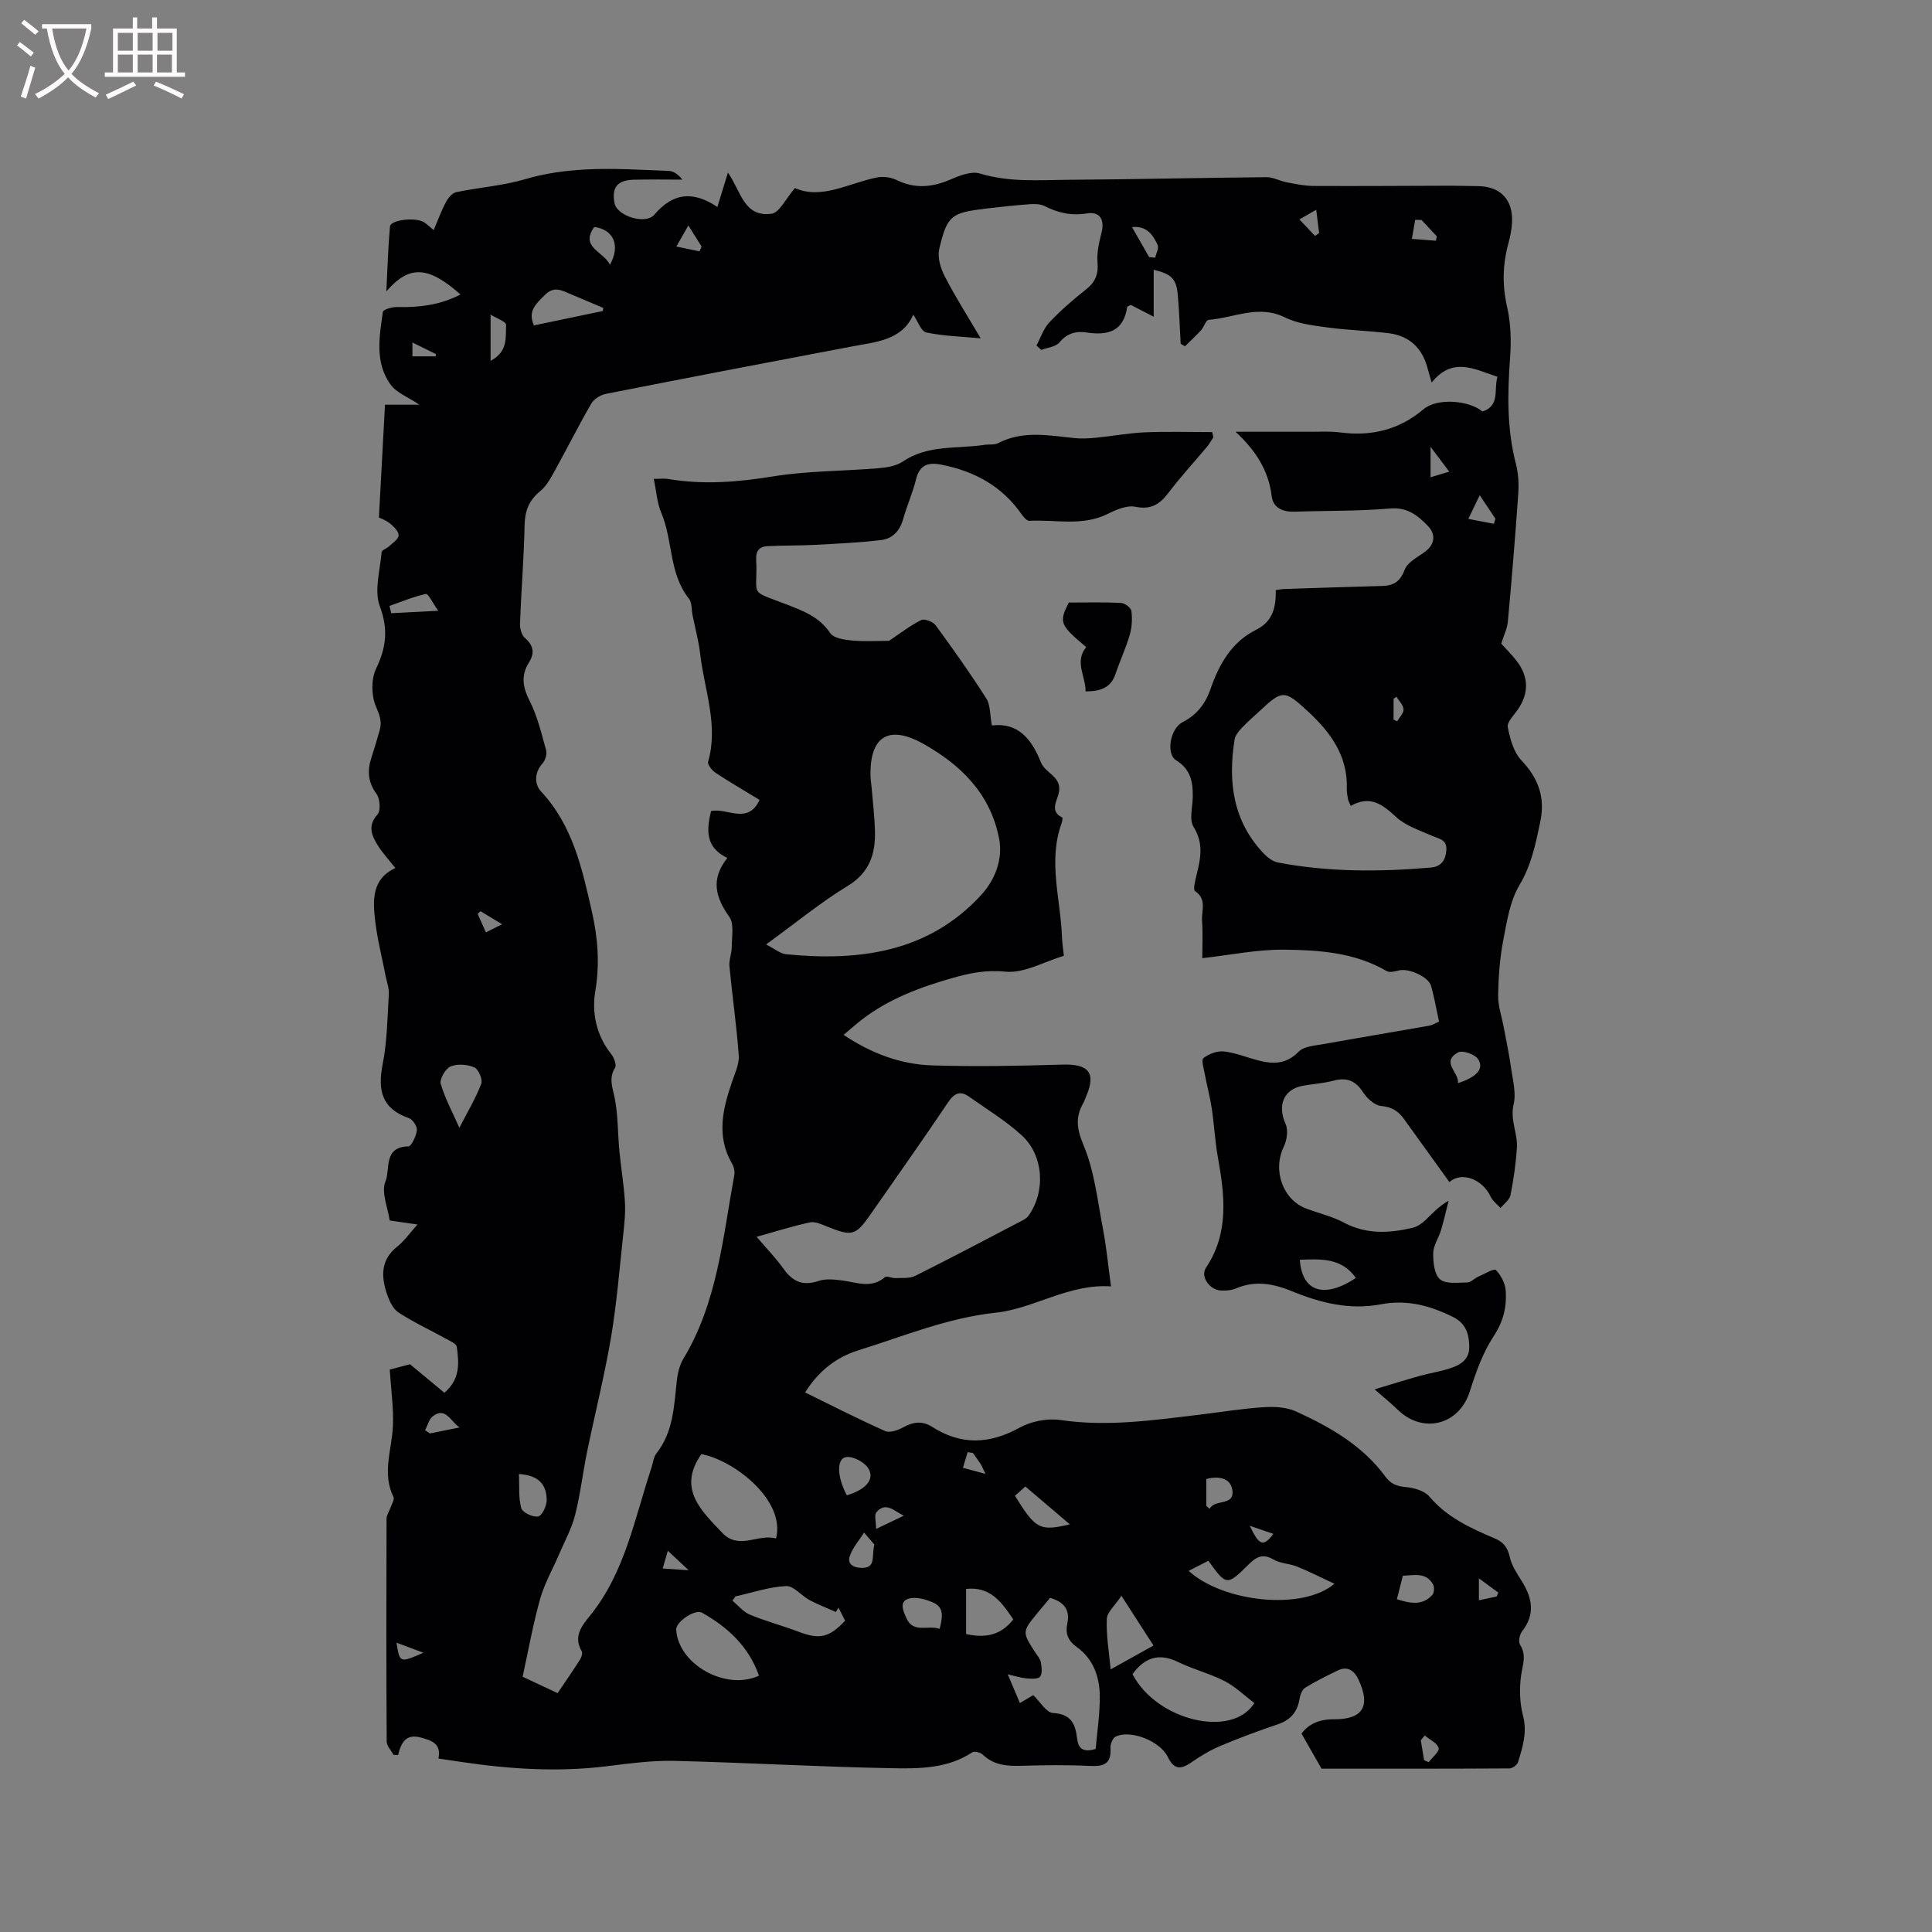 <svg enable-background="new 0 0 400 400" viewBox="0 0 400 400" xmlns="http://www.w3.org/2000/svg"><rect x="0" y="0" width="400" height="400" fill="#808080" stroke="none"/><path d="m90.78 364.09c.59-3.08-1.31-3.69-3.58-4.33-3.08-.87-4.13.91-4.78 3.6-.31-.01-.62-.02-.93-.03-.5-.92-1.43-1.84-1.43-2.76-.09-15.38-.08-30.76-.03-46.13 0-.76.56-1.52.82-2.29.25-.74.87-1.7.62-2.21-2.43-4.91-.34-9.77-.12-14.66.17-3.72-.39-7.48-.66-11.72 1.21-.32 2.98-.79 4.2-1.11 2.62 2.17 4.9 4.06 7.12 5.91 3.39-2.93 2.99-6.29 2.56-9.52-.09-.65-1.41-1.21-2.24-1.67-3.28-1.82-6.71-3.4-9.83-5.44-1.18-.77-1.94-2.49-2.42-3.93-1.2-3.6-1.24-7.01 2.18-9.72 1.44-1.14 2.53-2.73 4.18-4.56-2.26-.33-3.89-.56-5.76-.83-.39-2.75-1.8-5.89-.88-8.06 1.03-2.44-.49-7.2 4.73-7.28.65-.01 1.63-2.12 1.78-3.34.1-.78-.86-2.24-1.64-2.51-5.62-1.94-6.51-5.74-5.45-11.14.94-4.75.99-9.69 1.28-14.56.07-1.21-.41-2.46-.65-3.69-.74-3.83-1.73-7.63-2.18-11.49-.49-4.24-.73-8.63 4.19-10.9-1.38-1.76-2.71-3.15-3.69-4.76-1.22-2.01-2.11-4-.01-6.33.7-.78.52-3.25-.21-4.26-1.77-2.44-1.95-4.79-1.06-7.48.63-1.91 1.19-3.84 1.74-5.78.5-1.79-.09-3.17-.83-4.93-.93-2.23-.97-5.57.06-7.73 2.11-4.4 2.56-8.16.77-12.96-1.2-3.24.07-7.42.38-11.17.04-.44 1.07-.75 1.55-1.22.75-.71 1.96-1.48 1.97-2.25.02-.82-.99-1.83-1.78-2.47-.88-.71-2.03-1.1-2.3-1.24.43-7.99.84-15.51 1.26-23.35h7.12c-2.34-1.58-4.73-2.46-5.97-4.17-3.3-4.57-2.32-9.91-1.59-15.05.07-.48 1.87-1.02 2.85-1 4.57.1 8.98-.38 13.22-2.6-6.63-5.87-10.58-6.19-15.35-.64.25-4.97.36-9.21.75-13.43.13-1.42 5.42-1.99 7.11-.85.51.34.95.78 1.94 1.59.91-2.12 1.59-4.03 2.54-5.8.45-.85 1.3-1.89 2.14-2.06 4.75-.99 9.67-1.32 14.29-2.69 4.18-1.24 8.41-1.79 12.64-2.01 5.66-.29 11.36.09 17.04.3.98.04 1.94.68 2.84 1.81-3.35 0-6.71-.07-10.06.02-3.44.09-4.62 1.62-3.98 4.88.51 2.62 6.39 4.51 8.24 2.35 3.74-4.37 7.78-5.1 13.05-1.59.81-2.63 1.49-4.87 2.18-7.11 2.7 3.81 3.25 9.26 9.01 8.52 1.67-.22 2.99-3.17 4.86-5.32 5.58 2.45 11.16-1.05 17.06-2.21 1.27-.25 2.85-.02 4.01.55 3.74 1.82 7.26 1.53 10.99-.06 1.95-.83 4.44-1.85 6.24-1.3 6.17 1.88 12.41 1.34 18.63 1.3 13.57-.09 27.13-.41 40.7-.54 1.37-.01 2.73.78 4.13 1.05 1.84.35 3.71.76 5.57.77 9.52.05 19.04-.03 28.56-.05 1.8 0 3.6.08 5.4.08 4.72.01 7.41 2.75 7.18 7.51-.07 1.47-.37 2.95-.76 4.38-1.2 4.38-1.28 8.66-.25 13.17.76 3.35.86 6.96.61 10.41-.55 7.43-.69 14.77 1.21 22.07.52 2.01.62 4.21.47 6.29-.61 8.78-1.34 17.55-2.14 26.31-.13 1.47-.85 2.88-1.38 4.59.88.98 2.18 2.24 3.26 3.66 2.48 3.28 2.46 6.68.17 10-.81 1.17-2.27 2.58-2.07 3.62.46 2.41 1.21 5.18 2.82 6.88 3.53 3.73 4.96 7.66 3.91 12.7-.95 4.54-1.82 8.93-4.3 13.11-1.98 3.32-2.62 7.54-3.37 11.45-.71 3.73-1 7.58-1.06 11.38-.03 2.21.76 4.44 1.17 6.66.52 2.79 1.12 5.58 1.51 8.39.35 2.51 1.09 5.2.53 7.54-.78 3.25.89 6.05.68 9.05-.23 3.27-.69 6.53-1.33 9.74-.2.99-1.35 1.79-2.06 2.67-.69-.77-1.62-1.44-2.04-2.34-1.7-3.66-6.03-5.29-8.55-3.04-3.14-4.36-6.29-8.72-9.42-13.08-1.17-1.63-2.53-2.47-4.71-2.67-1.34-.12-2.92-1.55-3.73-2.82-1.55-2.4-3.35-3.15-6.08-2.43-2.04.54-4.18.68-6.27 1.04-4.1.69-5.46 4.03-3.7 7.94.57 1.27.28 3.34-.37 4.68-2.37 4.89-.24 11.04 4.74 12.87 2.58.95 5.32 1.6 7.73 2.88 4.63 2.45 9.35 2.2 14.16 1.07.95-.22 1.9-.86 2.63-1.54 1.45-1.36 2.75-2.89 4.86-4.07-.52 2.03-.97 4.08-1.57 6.08-.49 1.62-1.59 3.18-1.62 4.78-.03 1.86.23 4.41 1.42 5.41 1.22 1.03 3.71.67 5.64.65.74-.01 1.44-.83 2.2-1.17 1.27-.56 3.34-1.79 3.72-1.4 1.08 1.09 1.95 2.83 2.04 4.37.2 3.26-.48 6.25-2.46 9.25-2.28 3.46-3.73 7.56-5 11.56-2.2 6.89-9.68 8.85-14.95 3.7-1.28-1.25-2.69-2.38-4.74-4.18 3.74-1.12 6.57-2.01 9.44-2.81 1.94-.54 3.94-.84 5.86-1.44 2.19-.68 4.28-1.71 4.29-4.44.01-2.62-.62-4.93-3.35-6.29-4.77-2.37-9.56-3.66-15-2.62-6.32 1.21-12.44-.28-18.29-2.69-3.85-1.58-7.63-2.32-11.64-.61-.94.4-2.09.49-3.12.44-2.37-.12-4.31-2.91-3.12-4.69 4.87-7.29 3.88-15.09 2.46-23.02-.59-3.3-.75-6.68-1.25-10-.35-2.36-.99-4.68-1.43-7.04-.21-1.15-.78-3-.29-3.37 1.12-.87 2.84-1.53 4.22-1.38 2.39.26 4.7 1.22 7.05 1.84 3.1.82 5.85.86 8.44-1.79 1.13-1.15 3.45-1.26 5.27-1.59 7.26-1.31 14.55-2.52 21.82-3.8.6-.11 1.15-.48 1.98-.83-.55-2.5-.97-4.99-1.65-7.4-.53-1.88-4.57-3.68-6.58-3.22-.86.2-1.99.52-2.62.15-6.59-3.86-13.95-4.35-21.22-4.43-5.53-.06-11.07 1.1-16.95 1.76 0-2.37.14-5.1-.05-7.8-.14-2.04 1.06-4.4-1.45-6.09-.47-.32.08-2.38.37-3.58.82-3.31 1.4-6.38-.67-9.7-.94-1.51-.21-4.08-.17-6.17.05-3.09-.4-5.76-3.44-7.63-2.15-1.32-1.25-6.57 1.34-7.9 2.96-1.51 4.73-3.83 5.77-6.84 1.78-5.15 4.38-9.76 9.43-12.27 3.54-1.76 4.13-4.73 4.09-8.23.71-.09 1.21-.2 1.71-.22 6.75-.22 13.5-.46 20.26-.63 2.35-.06 3.77-.85 4.69-3.32.56-1.51 2.54-2.58 4.04-3.62 2.16-1.51 2.58-3.63.79-5.49-2.14-2.21-4.28-3.93-7.89-3.61-6.53.57-13.12.43-19.69.66-2.44.08-4.47-.78-4.76-3.21-.64-5.36-3.33-9.48-7.48-13.34 5.54 0 10.53-.01 15.52 0 2.01.01 4.05-.13 6.04.13 6.5.86 12.22-.47 17.38-4.81 2.84-2.39 9.41-1.82 12.19.49 3.7-1.23 2.3-4.57 3.09-7.19-4.76-1.57-9.27-4.22-13.62 1.19-.37-1.31-.61-2.04-.8-2.79-1.07-4.25-3.72-6.88-8.09-7.42-4.2-.52-8.45-.62-12.64-1.19-3-.41-6.19-.77-8.84-2.08-5.49-2.73-10.56.11-15.8.5-.57.04-.97 1.49-1.59 2.17-1.05 1.15-2.2 2.2-3.31 3.3-.3-.17-.59-.34-.89-.51-.2-3.43-.3-6.86-.62-10.28-.3-3.2-1.34-4.18-4.97-5.05v9.72c-1.84-.95-3.35-1.72-4.74-2.44-.4.23-.73.31-.75.44-.73 5.04-4 5.94-8.37 5.27-2.18-.33-4.05.13-5.64 2.04-.77.93-2.48 1.07-3.77 1.57-.33-.3-.67-.61-1-.91.87-1.61 1.45-3.5 2.66-4.78 2.32-2.46 4.9-4.71 7.56-6.8 1.96-1.53 2.64-3.18 2.42-5.68-.17-2.02.34-4.15.84-6.16.66-2.61-.35-4.37-2.98-3.94-3.23.53-6.03-.09-8.85-1.53-.87-.44-2.06-.44-3.08-.37-3.06.23-6.12.55-9.17.92-7.05.86-7.9 1.42-9.53 8.35-.41 1.74.29 4.03 1.16 5.71 2.17 4.2 4.72 8.21 7.42 12.79-4.04-.38-7.72-.47-11.27-1.22-1.06-.22-1.73-2.3-2.68-3.68-2.38 5.34-7.7 5.63-12.75 6.59-16.96 3.21-33.92 6.46-50.86 9.8-1.13.22-2.5 1.06-3.06 2.02-2.54 4.36-4.78 8.88-7.23 13.29-.96 1.72-1.89 3.65-3.35 4.84-2.37 1.93-3.17 4.11-3.23 7.09-.14 6.78-.7 13.55-.95 20.33-.04 1.01.33 2.39 1.04 2.99 1.8 1.56 2.01 3.15.83 5.03-1.72 2.73-1.31 5.16.14 8.01 1.6 3.16 2.44 6.74 3.4 10.19.22.8-.18 2.09-.76 2.74-1.74 1.94-1.63 4.37-.29 5.8 6.57 7.05 8.5 15.96 10.52 24.84 1.24 5.47 1.67 10.88.69 16.64-.72 4.24.22 9.03 3.29 12.85.6.74 1.18 2.3.82 2.88-1.37 2.2-.5 4.07-.07 6.26.7 3.56.62 7.27.96 10.91.34 3.52.94 7.03 1.15 10.56.14 2.29-.11 4.62-.36 6.91-.77 7.06-1.33 14.16-2.51 21.15-1.36 7.97-3.34 15.84-4.97 23.77-.89 4.35-1.39 8.79-2.49 13.09-.71 2.79-2.16 5.4-3.3 8.08-1.31 3.06-3.01 6.01-3.91 9.18-1.46 5.18-2.4 10.51-3.64 16.16 2.33 1.09 4.67 2.18 7.25 3.39 1.6-2.37 3.16-4.61 4.62-6.91.31-.48.6-1.36.38-1.74-1.84-3.09.06-5.35 1.75-7.44 7.24-8.97 9.18-20.09 12.68-30.58.33-1 .42-2.2 1.04-2.98 3.51-4.46 3.62-9.79 4.21-15.04.17-1.54.56-3.2 1.34-4.51 7.07-11.69 8.16-25.02 10.55-37.99.14-.75-.05-1.72-.43-2.38-3.32-5.68-1.98-11.32-.03-17 .61-1.78 1.52-3.69 1.39-5.47-.45-6.16-1.34-12.3-1.93-18.45-.12-1.3.48-2.65.48-3.97 0-2.12.54-4.8-.51-6.27-2.87-4.04-3.9-7.8-.4-12.18-4.61-2.21-4.3-5.82-3.38-9.7 3.26-.78 7.6 2.94 10.05-2.32-3.16-1.93-6.18-3.67-9.09-5.6-.74-.49-1.73-1.71-1.56-2.3 2.18-7.65-.79-14.89-1.64-22.27-.31-2.73-1.05-5.4-1.59-8.1-.23-1.14-.09-2.58-.73-3.38-4.18-5.21-3.29-12.01-5.73-17.76-.89-2.09-1.03-4.51-1.56-7.05 1.34 0 2.17-.12 2.97.02 7.29 1.23 14.45.65 21.75-.54 7.17-1.16 14.53-1.08 21.8-1.69 1.72-.14 3.66-.45 5.03-1.38 5.21-3.54 11.24-2.59 16.92-3.46.94-.14 2.04.06 2.82-.35 5.17-2.69 10.52-1.58 15.88-1.04 1.46.15 2.96.05 4.43-.09 3.37-.33 6.72-.97 10.09-1.11 4.63-.2 9.28-.05 13.92-.05.08.35.17.7.25 1.05-.43.66-.8 1.36-1.3 1.96-2.65 3.17-5.47 6.22-7.96 9.51-1.82 2.41-3.63 3.6-6.89 2.94-1.74-.35-3.94.58-5.67 1.45-5.27 2.65-10.84 1.17-16.27 1.46-.5.03-1.17-.72-1.55-1.26-4.09-5.93-9.87-9.06-16.81-10.39-2.68-.51-4.42.13-5.13 3.1-.67 2.77-1.88 5.4-2.64 8.16-.67 2.42-2.19 4.07-4.5 4.36-4.59.56-9.22.76-13.85 1.01-3.26.17-6.54.1-9.8.27-1.57.08-2.38.92-2.29 2.71.38 7.98-1.82 6.21 6.31 9.36 3.49 1.35 6.77 2.58 9.02 5.93.72 1.06 2.94 1.39 4.52 1.53 2.68.24 5.39.07 7.65.07 2.26-1.51 4.34-3.14 6.65-4.3.68-.34 2.46.33 3.01 1.08 3.63 4.96 7.19 9.98 10.49 15.16.86 1.36.72 3.35 1.15 5.58 5.46-.67 8.26 2.85 10.17 7.68.4 1.01 1.46 1.81 2.32 2.59 1.3 1.17 1.8 2.37 1.23 4.19-.48 1.52-1.56 3.43.83 4.58.13.06.03.8-.11 1.18-2.87 7.88-.2 15.73.07 23.6.04 1.15.23 2.3.39 3.87-4.1 1.22-8.25 3.67-12.1 3.28-4.04-.41-7.49.32-11.06 1.34-6.64 1.9-13.09 4.3-18.65 8.58-1.23.95-2.38 1.99-3.79 3.17 5.81 3.88 11.86 6.12 18.38 6.32 8.98.27 17.98.11 26.96-.17 5.36-.16 6.97 1.69 4.91 6.49-.21.49-.36 1-.62 1.46-1.66 2.92-1.39 5.29.02 8.67 2.29 5.44 2.93 11.59 4.06 17.48.71 3.71 1.06 7.49 1.65 11.82-8.74-.58-15.97 4.6-23.74 5.43-10.16 1.09-19.18 4.89-28.6 7.82-4.5 1.4-8.22 4.27-10.99 8.71 5.6 2.74 11.03 5.53 16.59 8 .97.43 2.67-.2 3.77-.8 2.06-1.13 3.94-1.35 5.95-.07 5.99 3.83 11.86 3.6 18.08.17 2.41-1.33 5.75-1.99 8.46-1.59 9.71 1.43 19.22.04 28.78-1.1 4.42-.53 8.82-1.27 13.26-1.55 2.24-.15 4.77-.03 6.76.88 7.05 3.22 13.78 7.05 18.5 13.5 1.13 1.54 2.37 1.98 4.21 2.15 1.71.15 3.88.77 4.9 1.98 3.66 4.32 8.54 6.53 13.5 8.64 1.87.79 2.7 1.91 3.14 3.9.39 1.78 1.53 3.43 2.52 5.03 2.13 3.45 2.78 6.79.04 10.29-.53.67-.83 2.19-.44 2.8 1.39 2.18.53 4.14.22 6.35-.38 2.72-.3 5.69.39 8.33.91 3.46-.07 6.5-1.02 9.61-.18.59-1.15 1.32-1.76 1.32-13.34.08-26.67.06-38.93.06-1.57-2.75-2.72-4.78-4.14-7.26 1.28-1.79 3.45-3 6.62-2.97 6.09.05 7.74-2.7 5.17-8.22-.85-1.82-2.23-2.9-4.34-1.87-2.28 1.12-4.57 2.23-6.72 3.57-.64.4-1.02 1.52-1.16 2.37-.45 2.69-1.89 4.31-4.49 5.19-4.01 1.36-7.99 2.83-11.88 4.47-2.11.89-4.12 2.1-6 3.4-2.35 1.63-3.65 1.42-4.91-1.15-1.57-3.22-7.67-5.69-10.78-4.17-.62.3-1.13 1.58-1.07 2.37.21 3.2-1.31 3.84-4.2 3.7-4.76-.24-9.55-.17-14.31-.03-2.95.09-5.66-.14-7.94-2.32-.47-.45-1.73-.76-2.18-.46-5.1 3.38-10.96 3.38-16.59 3.28-15.04-.27-30.06-1.16-45.1-1.52-4.7-.11-9.44.56-14.14 1.13-10.09 1.23-20.1.56-30.09-.93-1.39-.22-2.75-.42-4.58-.68zm67.83-168.55c1.85.94 2.94 1.9 4.11 2.02 15.17 1.5 29.5-.36 40.44-12.28 2.7-2.95 4.56-7.22 3.69-11.68-1.8-9.24-7.87-15.23-15.72-19.62-7.24-4.04-11.18-1.44-10.89 6.96.03.74.17 1.47.23 2.21.24 2.95.6 5.9.68 8.85.13 4.76-1.08 8.65-5.67 11.44-5.58 3.39-10.66 7.59-16.87 12.1zm-1.96 60.53c2.1 2.46 4.01 4.42 5.57 6.62 1.89 2.66 4 3.61 7.24 2.52 1.51-.51 3.36-.31 5-.09 2.99.39 5.97 1.72 8.77-.71.36-.31 1.39.23 2.1.2 1.39-.06 2.97.13 4.14-.45 7.19-3.58 14.29-7.34 21.41-11.06.74-.39 1.61-.76 2.06-1.4 3.56-4.96 3.17-12.43-1.36-16.6-3.31-3.05-7.25-5.42-10.94-8.04-1.82-1.29-3.04-.77-4.33 1.14-5.25 7.81-10.7 15.5-16.08 23.23-3.06 4.41-3.83 4.59-8.94 2.53-1.15-.46-2.5-1.11-3.59-.88-3.56.76-7.06 1.88-11.05 2.99zm123.01-89.22c-.33-.78-.51-1.05-.56-1.34-.12-.73-.29-1.47-.26-2.21.23-6.77-3.34-11.65-7.97-15.94-4.97-4.61-5.36-4.56-10.16-.07-1.24 1.16-2.54 2.26-3.69 3.5-.62.66-1.29 1.51-1.42 2.35-1.37 8.75-.35 16.94 6.13 23.66.76.79 1.82 1.57 2.85 1.77 10.49 2.01 21.06 1.95 31.65 1.05 2.18-.19 3.06-1.53 3.22-3.59.17-2.23-1.53-2.36-2.99-3-2.56-1.13-5.43-2.06-7.42-3.89-2.82-2.61-5.37-4.56-9.38-2.29zm-62.25 163.97c-.91 1.09-1.72 2.06-2.53 3.03-3.3 4.01-3.3 4.01-.48 8.36.4.62.97 1.23 1.09 1.91.17 1 .36 2.34-.15 3.01-.41.54-1.85.44-2.82.36-1.16-.1-2.29-.48-3.88-.84.98 2.33 1.71 4.04 2.52 5.95 1.16-.69 2.04-1.21 2.76-1.64 1.41 1.34 2.69 3.62 4.11 3.7 3.71.21 4.61 2.24 4.97 5.25.21 1.74.89 3.1 3.85 2.19.29-3.44.87-7.17.85-10.9-.02-4.03-1.36-7.78-4.8-10.23-1.85-1.32-2.35-2.84-1.92-4.86.58-2.83-.66-4.44-3.57-5.29zm-56.74-12.29c2.03-7.96-8.76-16.23-15.46-17.47-5 7.16-.05 11.67 4.33 16.3 3.47 3.66 7.51.1 11.13 1.17zm73.8 28.09c5.02 9.64 20.63 13.37 25.23 5.98-2.01-1.52-3.9-3.38-6.16-4.55-3.08-1.59-6.54-2.43-9.65-3.96-4.02-1.96-6.96-.85-9.42 2.53zm41.81-18.72c-2.95-1.37-5.31-2.58-7.77-3.57-1.55-.62-3.41-.62-4.81-1.43-2.17-1.26-3.48-.69-5.13.95-4.57 4.54-4.65 4.47-8.39-.71-1.3.67-2.63 1.35-4.08 2.09 7.09 6.49 23.58 8.3 30.18 2.67zm-119.14 19.03c-2.11-6.01-6.42-10.01-11.78-13.03-1.48-.83-5.46 1.91-5.36 3.51.41 7.14 10.23 12.72 17.14 9.52zm-4.87-16.41c-.21.3-.42.59-.63.89 1.2.99 2.26 2.33 3.64 2.9 3.29 1.36 6.77 2.27 10.1 3.54 4.27 1.62 6.31 1.22 9.59-2.31-.44-.86-.91-1.78-1.37-2.69-.18.3-.36.59-.54.89-1.82-.81-3.7-1.52-5.45-2.46-1.69-.91-3.3-2.98-4.86-2.9-3.53.17-7 1.36-10.48 2.14zm86.55 10.17c-2.18-3.38-4.1-6.36-6.64-10.3-1.33 2.01-2.97 3.38-3.03 4.82-.14 3.4.47 6.83.8 10.42 2.56-1.43 5.55-3.1 8.87-4.94zm-38.8-2.38c4.02.9 7.24.23 9.77-3.03-2.4-3.56-4.74-6.87-9.77-6.31zm-104.91-104.82c1.66-3.22 3.36-6.06 4.53-9.11.34-.88-.58-3.02-1.44-3.39-1.45-.62-3.51-.79-4.92-.19-1.05.44-2.31 2.62-2.03 3.6.9 3.07 2.47 5.94 3.86 9.09zm29.7-169.1c.03-.21.06-.43.09-.64-2.26-.96-4.53-1.92-6.79-2.87-1.8-.75-3.38-1.75-5.33.22-1.79 1.8-3.56 3.25-2.24 6.27 4.74-1 9.51-1.99 14.27-2.98zm155.91 200.19c-2.98-4.21-7.26-3.92-11.61-3.76.56 7.65 6.21 7.44 11.61 3.76zm-173.28 40.6c.12 2.55-.12 4.94.49 7.08.26.9 2.45 1.93 3.5 1.7.83-.18 1.77-2.21 1.76-3.4-.04-2.86-1.29-5.1-5.75-5.38zm87.1 32.06c.57-2.3 1.04-4.4-1.32-5.44-1.53-.68-3.53-1.24-5.03-.83-2.14.59-1.16 2.6-.56 3.98 1.43 3.33 4.48 1.42 6.91 2.29zm26.96-21.64c-3.36-2.86-6.23-5.3-9.21-7.84-.8.72-1.49 1.34-2.15 1.93 4.27 6.89 5.11 7.39 11.36 5.91zm-46.17-6.01c4.07-1.22 5.89-3.42 4.37-5.69-.84-1.25-3.08-2.41-4.5-2.23-2.03.28-1.93 4.11.13 7.92zm113.88 21.51c2.89.94 5.37 1.31 7.35-.91.39-.44.44-1.62.13-2.17-1.45-2.55-3.87-1.86-6.24-1.79-.42 1.65-.8 3.15-1.24 4.87zm12.65-106.84c4.02-1.33 5.5-3.07 4.09-5.06-.69-.98-3.2-1.81-4.1-1.3-3.59 2.02.27 4.12.01 6.36zm-120.83 95.53c-.5-.58-1.32-1.54-2.13-2.49-1.02 1.61-2.35 3.11-2.96 4.86-.52 1.49.52 2.39 2.3 2.45 3.25.12 2.15-2.34 2.79-4.82zm68.72-8c.23.2.47.4.7.6 1.04-2.16 5.4-.4 4.65-4.12-.48-2.39-3.03-2.68-5.35-2.06zm-148.18-237.09c3.65-1.89 3.1-4.92 3.21-7.46.03-.63-2-1.35-3.21-2.1zm-20.93 50.75c.12.5.24 1.01.36 1.51 2.9-.15 5.79-.3 9.73-.51-1.19-1.69-2.08-3.58-2.54-3.48-2.57.56-5.04 1.6-7.55 2.48zm45.64-70.63c2.24-4.01.75-7.3-3.24-7.83-3.05 4.23 1.98 5.09 3.24 7.83zm-38.27 241.3c.34.22.67.44 1.01.66 2.04-.41 4.09-.82 6.13-1.24-1.86-1.24-2.91-4.38-5.56-2.3-.78.62-1.06 1.9-1.58 2.88zm221.29-187.67c.1-.35.21-.71.31-1.06-.91-1.36-1.81-2.71-3.25-4.86-.98 2.04-1.67 3.47-2.36 4.9 1.77.34 3.54.68 5.3 1.02zm-71.39-55.23c.42.04.84.08 1.26.13.19-.89.81-1.98.5-2.65-.95-2.04-2.2-3.99-5.3-3.68 1.27 2.23 2.41 4.21 3.54 6.2zm56.39-7.68c-.43-.01-.87-.02-1.3-.03-.23 1.32-.46 2.63-.69 3.95 1.66.13 3.32.25 4.99.38.06-.31.11-.61.17-.92-1.06-1.13-2.12-2.26-3.17-3.38zm-151.78 1.14c-1.03 1.81-1.76 3.08-2.49 4.36 1.6.33 3.2.67 4.8 1 .14-.33.29-.66.43-.99-.74-1.19-1.49-2.38-2.74-4.37zm44.6 267.13c-2.05-1-3.72-2.97-5.66-.72-.5.58-.07 1.95-.07 3.46 2.29-1.11 3.86-1.85 5.73-2.74zm112.93-216.16c-1.32-1.76-2.36-3.13-3.87-5.14v6.3c1.24-.38 2.31-.7 3.87-1.16zm-5.07 261.67c-.27.33-.55.65-.82.98.23 1.38.45 2.75.68 4.13.32.14.64.28.96.41.74-1 2.26-2.22 2.05-2.93-.31-1.06-1.85-1.75-2.87-2.59zm-22.47-315.89c-1.25.71-2.12 1.22-3.48 2 1.21 1.28 2.22 2.35 3.24 3.42.28-.2.56-.4.84-.6-.19-1.5-.38-2.99-.6-4.82zm-71.07 257.4c-.37-.06-.73-.12-1.1-.18-.33 1.08-.65 2.16-.98 3.24 1.33.36 2.66.72 4.67 1.26-.61-1.27-.75-1.66-.97-2-.52-.79-1.08-1.55-1.62-2.32zm-119.35 39.27c.67 4.22.67 4.22 5.57 2.08-1.65-.62-3.3-1.23-5.57-2.08zm3.3-266.32h4.81c.02-.16.04-.32.06-.47-1.55-.77-3.1-1.53-4.87-2.4zm220.8 253v4.54c1.36-.29 2.52-.53 3.68-.78.11-.27.22-.55.33-.82-1.13-.83-2.26-1.65-4.01-2.94zm-206.72-138.13c-.19.19-.38.38-.57.58.54 1.2 1.08 2.41 1.7 3.81 1.05-.53 1.84-.93 3.36-1.69-1.86-1.12-3.18-1.91-4.49-2.7zm189.05-39.67c.25.12.49.24.74.36.48-.82 1.37-1.67 1.33-2.47-.05-.9-.94-1.75-1.47-2.62-.2.14-.39.29-.59.43-.01 1.44-.01 2.87-.01 4.3zm-145.94 176.12c-1.79-1.67-2.92-2.73-4.31-4.03-.43 1.47-.71 2.43-1.07 3.67 1.73.12 3.11.21 5.38.36zm116.17-9.2c1.99 4.17 2.81 4.4 4.89 1.67-1.49-.51-2.94-1.01-4.89-1.67z" fill="#010103"/><path d="m224.76 143.15c.02-3.15-2.35-6.13.12-9.18-5.48-4.59-5.67-5.14-3.59-9.22 3.8 0 7.31-.1 10.82.08.77.04 2.05 1 2.13 1.66.21 1.62.12 3.39-.34 4.95-.8 2.76-2.04 5.4-2.96 8.13-1 2.93-3.22 3.56-6.18 3.58z" fill="#010103"/><g fill="#fcfbfa"><path d="m6.4 11.7c-1-.8-1.9-1.6-2.9-2.3l.6-.7c.9.7 1.9 1.4 2.9 2.2zm-2.1 8.3c.7-2.1 1.4-4.2 2-6.4.2.1.6.3 1 .4-.7 2.3-1.3 4.4-1.9 6.4zm3-12.8c-1.1-.9-2.1-1.7-2.9-2.4l.6-.7c1 .8 2 1.5 3 2.4zm1.4-1.3v-.9h10.2v.9c-.9 4.2-2.3 7.3-4.1 9.4 1.3 1.4 3.2 2.7 5.7 4-.2.2-.4.5-.7.9-2.5-1.4-4.4-2.7-5.7-4.2-1.4 1.5-3.5 3-6.1 4.4 0 0 0 0-.1-.1-.3-.4-.5-.7-.7-.8 2.7-1.3 4.7-2.8 6.2-4.2-1.8-2.2-3-5.3-3.7-9.4zm9.2 0h-7.1c.6 3.8 1.7 6.7 3.4 8.7 1.7-2 2.9-4.8 3.7-8.7z"/><path d="m31.6 3.6h.9v2.3h4.1v9.1h1.7v.9h-16.6v-.9h1.7v-9.1h4.1v-2.3h.9v2.3h3.1v-2.3zm-4 13.3.6.8c-1.9.9-3.8 1.9-5.8 2.8-.2-.3-.3-.6-.5-.9 2-.9 3.9-1.8 5.7-2.7zm-3.2-10.1v3.7h3.1v-3.7zm0 4.5v3.7h3.1v-3.7zm4.1-4.5v3.7h3.1v-3.7zm0 4.5v3.7h3.1v-3.7zm9.1 9.1c-2.1-1.1-4.1-2-5.8-2.7l.5-.8c2.2.9 4.1 1.8 5.8 2.6zm-1.9-13.6h-3.1v3.7h3.1zm-3.2 4.5v3.7h3.1v-3.7z"/></g></svg>